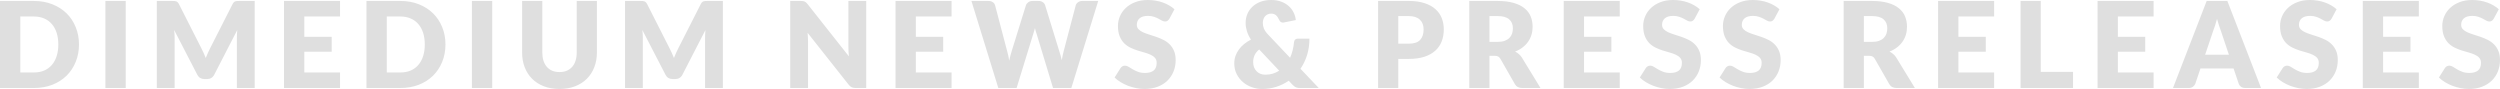 <svg fill="#dfdfdf" width="1882.928" height="67.006" viewBox="0 0 1882.928 67.006" xmlns="http://www.w3.org/2000/svg"><path d="m 864.508,0 c -3.6,0 -6.794,0.556 -9.584,1.666 -2.79,1.08 -5.144,2.533 -7.064,4.363 -1.92,1.83 -3.375,3.916 -4.365,6.256 -0.99,2.34 -1.486,4.739 -1.486,7.199 0,3.06 0.42,5.64 1.26,7.74 0.84,2.07 1.935,3.811 3.285,5.221 1.38,1.38 2.942,2.505 4.682,3.375 1.74,0.84 3.523,1.56 5.354,2.16 1.83,0.57 3.615,1.094 5.356,1.574 1.74,0.48 3.285,1.036 4.635,1.666 1.38,0.63 2.49,1.425 3.33,2.385 0.84,0.96 1.26,2.204 1.26,3.734 0,2.64 -0.765,4.575 -2.295,5.805 -1.53,1.2 -3.676,1.801 -6.436,1.801 -2.04,0 -3.808,-0.285 -5.309,-0.856 -1.5,-0.57 -2.836,-1.199 -4.006,-1.889 -1.14,-0.69 -2.175,-1.321 -3.106,-1.891 -0.9,-0.57 -1.799,-0.855 -2.699,-0.855 -0.69,0 -1.335,0.166 -1.935,0.496 -0.6,0.33 -1.065,0.765 -1.395,1.305 l -4.5,7.109 c 1.29,1.29 2.805,2.46 4.545,3.51 1.74,1.05 3.6,1.966 5.58,2.746 1.98,0.75 4.021,1.334 6.121,1.754 2.13,0.42 4.214,0.631 6.254,0.631 3.72,0 7.035,-0.556 9.945,-1.666 2.94,-1.14 5.399,-2.685 7.379,-4.635 2.01,-1.98 3.542,-4.29 4.592,-6.93 1.05,-2.64 1.574,-5.476 1.574,-8.506 0,-2.73 -0.42,-5.055 -1.26,-6.975 -0.84,-1.95 -1.95,-3.599 -3.33,-4.949 -1.35,-1.35 -2.91,-2.46 -4.68,-3.33 -1.74,-0.87 -3.525,-1.62 -5.355,-2.25 -1.83,-0.66 -3.63,-1.246 -5.4,-1.756 -1.74,-0.54 -3.3,-1.124 -4.68,-1.754 -1.35,-0.63 -2.445,-1.38 -3.285,-2.25 -0.84,-0.87 -1.26,-1.965 -1.26,-3.285 0,-2.07 0.69,-3.706 2.07,-4.906 1.41,-1.23 3.539,-1.844 6.389,-1.844 1.65,0 3.12,0.224 4.41,0.674 1.29,0.42 2.43,0.901 3.42,1.441 1.02,0.54 1.921,1.034 2.701,1.484 0.81,0.42 1.56,0.631 2.25,0.631 0.78,0 1.411,-0.181 1.891,-0.541 0.51,-0.36 0.99,-0.899 1.44,-1.619 l 3.779,-7.066 c -1.17,-1.08 -2.504,-2.039 -4.004,-2.879 -1.47,-0.87 -3.062,-1.605 -4.771,-2.205 -1.71,-0.63 -3.523,-1.095 -5.443,-1.395 C 868.469,0.166 866.518,0 864.508,0 Z m 92.92,0 c -3.09,0 -5.834,0.465 -8.234,1.395 -2.37,0.93 -4.379,2.191 -6.029,3.781 -1.62,1.56 -2.866,3.39 -3.736,5.49 -0.84,2.07 -1.26,4.273 -1.26,6.613 0,1.98 0.315,4.021 0.945,6.121 0.63,2.1 1.651,4.245 3.061,6.436 -1.83,0.93 -3.526,2.025 -5.086,3.285 -1.53,1.23 -2.849,2.609 -3.959,4.139 -1.11,1.5 -1.981,3.136 -2.611,4.906 -0.6,1.77 -0.898,3.645 -0.898,5.625 0,2.94 0.599,5.595 1.799,7.965 1.2,2.37 2.775,4.394 4.725,6.074 1.95,1.65 4.17,2.924 6.66,3.824 2.52,0.9 5.085,1.352 7.695,1.352 3.81,0 7.396,-0.541 10.756,-1.621 3.39,-1.08 6.509,-2.61 9.359,-4.59 l 2.836,2.971 c 0.48,0.51 0.93,0.93 1.35,1.26 0.42,0.33 0.855,0.586 1.305,0.766 0.48,0.18 0.989,0.314 1.529,0.404 0.54,0.06 1.156,0.09 1.846,0.09 h 13.77 L 979.479,51.795 c 2.16,-3.15 3.824,-6.614 4.994,-10.395 1.17,-3.81 1.756,-7.905 1.756,-12.285 h -8.82 c -0.81,0 -1.47,0.241 -1.98,0.721 -0.48,0.48 -0.749,1.139 -0.809,1.979 -0.21,2.1 -0.555,4.126 -1.035,6.076 -0.48,1.95 -1.125,3.825 -1.935,5.625 l -16.199,-17.1 c -0.87,-0.9 -1.59,-1.742 -2.16,-2.522 -0.54,-0.78 -0.977,-1.53 -1.307,-2.25 -0.3,-0.75 -0.524,-1.485 -0.674,-2.205 -0.12,-0.72 -0.18,-1.47 -0.18,-2.25 0,-0.9 0.134,-1.769 0.404,-2.609 0.27,-0.84 0.66,-1.575 1.17,-2.205 0.54,-0.63 1.2,-1.139 1.98,-1.529 0.78,-0.39 1.694,-0.586 2.744,-0.586 1.5,0 2.7,0.405 3.6,1.215 0.93,0.81 1.742,1.995 2.432,3.555 0.6,1.32 1.529,1.98 2.789,1.98 h 0.314 c 0.12,-0.03 0.256,-0.06 0.406,-0.09 l 9,-1.799 c -0.21,-1.92 -0.751,-3.795 -1.621,-5.625 -0.87,-1.83 -2.07,-3.436 -3.6,-4.816 -1.53,-1.41 -3.405,-2.535 -5.625,-3.375 C 962.903,0.435 960.338,0 957.428,0 Z m 302.68,0 c -3.6,0 -6.794,0.556 -9.584,1.666 -2.79,1.08 -5.146,2.533 -7.066,4.363 -1.92,1.83 -3.373,3.916 -4.363,6.256 -0.99,2.34 -1.486,4.739 -1.486,7.199 0,3.06 0.42,5.64 1.26,7.74 0.84,2.07 1.935,3.811 3.285,5.221 1.38,1.38 2.94,2.505 4.68,3.375 1.74,0.84 3.525,1.56 5.355,2.16 1.83,0.57 3.615,1.094 5.356,1.574 1.74,0.48 3.285,1.036 4.635,1.666 1.38,0.63 2.49,1.425 3.33,2.385 0.84,0.96 1.26,2.204 1.26,3.734 0,2.64 -0.765,4.575 -2.295,5.805 -1.53,1.2 -3.676,1.801 -6.436,1.801 -2.04,0 -3.809,-0.285 -5.309,-0.856 -1.5,-0.57 -2.836,-1.199 -4.006,-1.889 -1.14,-0.69 -2.175,-1.321 -3.106,-1.891 -0.9,-0.57 -1.799,-0.855 -2.699,-0.855 -0.69,0 -1.335,0.166 -1.935,0.496 -0.6,0.33 -1.065,0.765 -1.395,1.305 l -4.5,7.109 c 1.29,1.29 2.805,2.46 4.545,3.51 1.74,1.05 3.6,1.966 5.58,2.746 1.98,0.75 4.019,1.334 6.119,1.754 2.13,0.42 4.216,0.631 6.256,0.631 3.72,0 7.035,-0.556 9.945,-1.666 2.94,-1.14 5.399,-2.685 7.379,-4.635 2.01,-1.98 3.54,-4.29 4.59,-6.93 1.05,-2.64 1.576,-5.476 1.576,-8.506 0,-2.73 -0.42,-5.055 -1.26,-6.975 -0.84,-1.95 -1.95,-3.599 -3.33,-4.949 -1.35,-1.35 -2.91,-2.46 -4.68,-3.33 -1.74,-0.87 -3.525,-1.62 -5.355,-2.25 -1.83,-0.66 -3.63,-1.246 -5.4,-1.756 -1.74,-0.54 -3.3,-1.124 -4.68,-1.754 -1.35,-0.63 -2.445,-1.38 -3.285,-2.25 -0.84,-0.87 -1.26,-1.965 -1.26,-3.285 0,-2.07 0.69,-3.706 2.07,-4.906 1.41,-1.23 3.539,-1.844 6.389,-1.844 1.65,0 3.12,0.224 4.41,0.674 1.29,0.42 2.43,0.901 3.42,1.441 1.02,0.54 1.921,1.034 2.701,1.484 0.81,0.42 1.56,0.631 2.25,0.631 0.78,0 1.409,-0.181 1.889,-0.541 0.51,-0.36 0.991,-0.899 1.441,-1.619 l 3.779,-7.066 c -1.17,-1.08 -2.504,-2.039 -4.004,-2.879 -1.47,-0.87 -3.062,-1.605 -4.772,-2.205 -1.71,-0.63 -3.525,-1.095 -5.445,-1.395 C 1264.067,0.166 1262.117,0 1260.108,0 Z m 60.051,0 c -3.6,0 -6.796,0.556 -9.586,1.666 -2.79,1.08 -5.144,2.533 -7.064,4.363 -1.92,1.83 -3.375,3.916 -4.365,6.256 -0.99,2.34 -1.484,4.739 -1.484,7.199 10e-5,3.06 0.42,5.64 1.26,7.74 0.84,2.07 1.935,3.811 3.285,5.221 1.38,1.38 2.94,2.505 4.68,3.375 1.74,0.84 3.525,1.56 5.355,2.16 1.83,0.57 3.614,1.094 5.354,1.574 1.74,0.48 3.287,1.036 4.637,1.666 1.38,0.63 2.49,1.425 3.33,2.385 0.84,0.96 1.26,2.204 1.26,3.734 0,2.64 -0.765,4.575 -2.295,5.805 -1.53,1.2 -3.676,1.801 -6.436,1.801 -2.04,0 -3.811,-0.285 -5.311,-0.856 -1.5,-0.57 -2.834,-1.199 -4.004,-1.889 -1.14,-0.69 -2.176,-1.321 -3.106,-1.891 -0.9,-0.57 -1.801,-0.855 -2.701,-0.855 -0.69,0 -1.334,0.166 -1.934,0.496 -0.6,0.33 -1.065,0.765 -1.395,1.305 l -4.5,7.109 c 1.29,1.29 2.805,2.46 4.545,3.51 1.74,1.05 3.6,1.966 5.58,2.746 1.98,0.75 4.019,1.334 6.119,1.754 2.13,0.42 4.216,0.631 6.256,0.631 3.72,0 7.034,-0.556 9.944,-1.666 2.94,-1.14 5.401,-2.685 7.381,-4.635 2.01,-1.98 3.54,-4.29 4.59,-6.93 1.05,-2.64 1.574,-5.476 1.574,-8.506 0,-2.73 -0.42,-5.055 -1.26,-6.975 -0.84,-1.95 -1.95,-3.599 -3.33,-4.949 -1.35,-1.35 -2.91,-2.46 -4.68,-3.33 -1.74,-0.87 -3.526,-1.62 -5.356,-2.25 -1.83,-0.66 -3.628,-1.246 -5.398,-1.756 -1.74,-0.54 -3.302,-1.124 -4.682,-1.754 -1.35,-0.63 -2.443,-1.38 -3.283,-2.25 -0.84,-0.87 -1.262,-1.965 -1.262,-3.285 0,-2.07 0.69,-3.706 2.07,-4.906 1.41,-1.23 3.541,-1.844 6.391,-1.844 1.65,0 3.12,0.224 4.41,0.674 1.29,0.42 2.43,0.901 3.42,1.441 1.02,0.54 1.919,1.034 2.699,1.484 0.81,0.42 1.56,0.631 2.25,0.631 0.78,0 1.411,-0.181 1.891,-0.541 0.51,-0.36 0.989,-0.899 1.439,-1.619 l 3.781,-7.066 c -1.17,-1.08 -2.506,-2.039 -4.006,-2.879 -1.47,-0.87 -3.06,-1.605 -4.77,-2.205 -1.71,-0.63 -3.525,-1.095 -5.445,-1.395 C 1324.118,0.166 1322.168,0 1320.158,0 Z m 419.629,0 c -3.6,0 -6.794,0.556 -9.584,1.666 -2.79,1.08 -5.146,2.533 -7.066,4.363 -1.92,1.83 -3.375,3.916 -4.365,6.256 -0.99,2.34 -1.484,4.739 -1.484,7.199 0,3.06 0.42,5.64 1.26,7.74 0.84,2.07 1.935,3.811 3.285,5.221 1.38,1.38 2.94,2.505 4.68,3.375 1.74,0.84 3.525,1.56 5.355,2.16 1.83,0.57 3.615,1.094 5.356,1.574 1.74,0.48 3.285,1.036 4.635,1.666 1.38,0.63 2.49,1.425 3.33,2.385 0.84,0.96 1.26,2.204 1.26,3.734 0,2.64 -0.765,4.575 -2.295,5.805 -1.53,1.2 -3.676,1.801 -6.436,1.801 -2.04,0 -3.809,-0.285 -5.309,-0.856 -1.5,-0.57 -2.836,-1.199 -4.006,-1.889 -1.14,-0.69 -2.175,-1.321 -3.106,-1.891 -0.9,-0.57 -1.799,-0.855 -2.699,-0.855 -0.69,0 -1.335,0.166 -1.935,0.496 -0.6,0.33 -1.065,0.765 -1.395,1.305 l -4.5,7.109 c 1.29,1.29 2.805,2.46 4.545,3.51 1.74,1.05 3.6,1.966 5.58,2.746 1.98,0.75 4.019,1.334 6.119,1.754 2.13,0.42 4.216,0.631 6.256,0.631 3.72,0 7.035,-0.556 9.945,-1.666 2.94,-1.14 5.399,-2.685 7.379,-4.635 2.01,-1.98 3.54,-4.29 4.59,-6.93 1.05,-2.64 1.576,-5.476 1.576,-8.506 0,-2.73 -0.42,-5.055 -1.26,-6.975 -0.84,-1.95 -1.95,-3.599 -3.33,-4.949 -1.35,-1.35 -2.912,-2.46 -4.682,-3.33 -1.74,-0.87 -3.523,-1.62 -5.354,-2.25 -1.83,-0.66 -3.63,-1.246 -5.4,-1.756 -1.74,-0.54 -3.3,-1.124 -4.68,-1.754 -1.35,-0.63 -2.445,-1.38 -3.285,-2.25 -0.84,-0.87 -1.26,-1.965 -1.26,-3.285 0,-2.07 0.69,-3.706 2.07,-4.906 1.41,-1.23 3.539,-1.844 6.389,-1.844 1.65,0 3.12,0.224 4.41,0.674 1.29,0.42 2.43,0.901 3.42,1.441 1.02,0.54 1.921,1.034 2.701,1.484 0.81,0.42 1.56,0.631 2.25,0.631 0.78,0 1.409,-0.181 1.889,-0.541 0.51,-0.36 0.991,-0.899 1.441,-1.619 l 3.779,-7.066 c -1.17,-1.08 -2.506,-2.039 -4.006,-2.879 -1.47,-0.87 -3.059,-1.605 -4.769,-2.205 -1.71,-0.63 -3.525,-1.095 -5.445,-1.395 C 1743.747,0.166 1741.797,0 1739.787,0 Z m 122.17,0 c -3.6,0 -6.796,0.556 -9.586,1.666 -2.79,1.08 -5.144,2.533 -7.064,4.363 -1.92,1.83 -3.375,3.916 -4.365,6.256 -0.99,2.34 -1.484,4.739 -1.484,7.199 0,3.06 0.42,5.64 1.26,7.74 0.84,2.07 1.935,3.811 3.285,5.221 1.38,1.38 2.94,2.505 4.68,3.375 1.74,0.84 3.526,1.56 5.356,2.16 1.83,0.57 3.615,1.094 5.355,1.574 1.74,0.48 3.285,1.036 4.635,1.666 1.38,0.63 2.49,1.425 3.33,2.385 0.84,0.96 1.26,2.204 1.26,3.734 0,2.64 -0.765,4.575 -2.295,5.805 -1.53,1.2 -3.675,1.801 -6.436,1.801 -2.04,0 -3.811,-0.285 -5.311,-0.856 -1.5,-0.57 -2.834,-1.199 -4.004,-1.889 -1.14,-0.69 -2.175,-1.321 -3.106,-1.891 -0.9,-0.57 -1.799,-0.855 -2.699,-0.855 -0.69,0 -1.335,0.166 -1.935,0.496 -0.6,0.33 -1.065,0.765 -1.395,1.305 l -4.5,7.109 c 1.29,1.29 2.805,2.46 4.545,3.51 1.74,1.05 3.6,1.966 5.58,2.746 1.98,0.75 4.019,1.334 6.119,1.754 2.13,0.42 4.216,0.631 6.256,0.631 3.72,0 7.035,-0.556 9.945,-1.666 2.94,-1.14 5.399,-2.685 7.379,-4.635 2.01,-1.98 3.54,-4.29 4.59,-6.93 1.05,-2.64 1.576,-5.476 1.576,-8.506 0,-2.73 -0.42,-5.055 -1.26,-6.975 -0.84,-1.95 -1.95,-3.599 -3.33,-4.949 -1.35,-1.35 -2.912,-2.46 -4.682,-3.33 -1.74,-0.87 -3.523,-1.62 -5.354,-2.25 -1.83,-0.66 -3.63,-1.246 -5.4,-1.756 -1.74,-0.54 -3.3,-1.124 -4.68,-1.754 -1.35,-0.63 -2.445,-1.38 -3.285,-2.25 -0.84,-0.87 -1.26,-1.965 -1.26,-3.285 0,-2.07 0.688,-3.706 2.068,-4.906 1.41,-1.23 3.541,-1.844 6.391,-1.844 1.65,0 3.12,0.224 4.41,0.674 1.29,0.42 2.43,0.901 3.42,1.441 1.02,0.54 1.921,1.034 2.701,1.484 0.81,0.42 1.56,0.631 2.25,0.631 0.78,0 1.409,-0.181 1.889,-0.541 0.51,-0.36 0.989,-0.899 1.439,-1.619 l 3.781,-7.066 c -1.17,-1.08 -2.506,-2.039 -4.006,-2.879 -1.47,-0.87 -3.059,-1.605 -4.769,-2.205 -1.71,-0.63 -3.525,-1.095 -5.445,-1.395 C 1865.917,0.166 1863.967,0 1861.957,0 Z M 0,0.721 v 65.564 h 25.469 c 5.1,0 9.736,-0.81 13.906,-2.43 4.2,-1.65 7.784,-3.93 10.754,-6.84 2.97,-2.94 5.265,-6.404 6.885,-10.395 1.65,-4.02 2.477,-8.401 2.477,-13.141 0,-4.71 -0.827,-9.061 -2.477,-13.051 -1.62,-4.02 -3.915,-7.484 -6.885,-10.395 C 47.159,7.125 43.575,4.845 39.375,3.195 35.205,1.545 30.569,0.721 25.469,0.721 Z m 79.398,0 V 66.285 H 94.699 V 0.721 Z m 38.721,0 v 65.564 h 13.41 v -37.709 c 0,-0.87 -0.03,-1.816 -0.09,-2.836 -0.06,-1.05 -0.15,-2.1 -0.27,-3.15 l 17.459,33.75 c 0.54,1.05 1.26,1.845 2.16,2.385 0.93,0.54 1.98,0.811 3.15,0.811 h 2.07 c 1.17,0 2.205,-0.271 3.105,-0.811 0.93,-0.54 1.663,-1.335 2.203,-2.385 l 17.371,-33.705 c -0.18,2.13 -0.27,4.111 -0.27,5.941 v 37.709 h 13.41 V 0.721 h -11.611 c -0.66,0 -1.244,0.015 -1.754,0.045 -0.48,0.03 -0.915,0.12 -1.305,0.27 -0.39,0.15 -0.75,0.391 -1.08,0.721 -0.3,0.3 -0.6,0.735 -0.9,1.305 l -16.83,33.119 c -0.6,1.17 -1.186,2.386 -1.756,3.647 -0.57,1.23 -1.109,2.504 -1.619,3.824 -0.51,-1.29 -1.051,-2.549 -1.621,-3.779 -0.54,-1.23 -1.109,-2.417 -1.709,-3.557 l -16.875,-33.254 c -0.3,-0.57 -0.615,-1.005 -0.945,-1.305 -0.3,-0.33 -0.645,-0.571 -1.035,-0.721 -0.39,-0.15 -0.84,-0.24 -1.35,-0.27 -0.48,-0.03 -1.051,-0.045 -1.711,-0.045 z m 95.779,0 v 65.564 h 42.211 V 54.586 H 229.199 V 38.971 h 20.609 v -11.25 H 229.199 V 12.42 h 26.91 V 0.721 Z m 62.121,0 v 65.564 h 25.469 c 5.1,0 9.736,-0.81 13.906,-2.43 4.2,-1.65 7.784,-3.93 10.754,-6.84 2.97,-2.94 5.265,-6.404 6.885,-10.395 1.65,-4.02 2.477,-8.401 2.477,-13.141 0,-4.71 -0.827,-9.061 -2.477,-13.051 -1.62,-4.02 -3.915,-7.484 -6.885,-10.395 -2.97,-2.91 -6.554,-5.19 -10.754,-6.84 -4.17,-1.65 -8.806,-2.475 -13.906,-2.475 z m 79.4,0 v 65.564 h 15.299 V 0.721 Z m 37.818,0 v 38.834 c 0,4.02 0.646,7.71 1.936,11.07 1.29,3.36 3.15,6.255 5.58,8.685 2.43,2.43 5.385,4.32 8.865,5.67 3.48,1.35 7.409,2.025 11.789,2.025 4.35,0 8.266,-0.675 11.746,-2.025 3.48,-1.35 6.435,-3.24 8.865,-5.67 2.43,-2.43 4.29,-5.325 5.58,-8.685 1.32,-3.36 1.979,-7.05 1.979,-11.07 V 0.721 h -15.209 v 38.834 c 0,2.31 -0.3,4.381 -0.9,6.211 -0.57,1.8 -1.41,3.33 -2.52,4.59 -1.11,1.26 -2.476,2.234 -4.096,2.924 -1.59,0.66 -3.405,0.99 -5.445,0.99 -2.04,0 -3.87,-0.33 -5.49,-0.99 -1.59,-0.69 -2.939,-1.664 -4.049,-2.924 -1.11,-1.29 -1.964,-2.835 -2.564,-4.635 -0.57,-1.83 -0.855,-3.901 -0.855,-6.211 V 0.721 Z m 77.51,0 v 65.564 h 13.41 v -37.709 c 0,-0.87 -0.03,-1.816 -0.09,-2.836 -0.06,-1.05 -0.15,-2.1 -0.27,-3.15 l 17.461,33.75 c 0.54,1.05 1.258,1.845 2.158,2.385 0.93,0.54 1.98,0.811 3.15,0.811 h 2.07 c 1.17,0 2.205,-0.271 3.105,-0.811 0.93,-0.54 1.665,-1.335 2.205,-2.385 l 17.369,-33.705 c -0.18,2.13 -0.27,4.111 -0.27,5.941 v 37.709 h 13.41 V 0.721 h -11.609 c -0.66,0 -1.246,0.015 -1.756,0.045 -0.48,0.03 -0.915,0.12 -1.305,0.27 -0.39,0.15 -0.75,0.391 -1.08,0.721 -0.3,0.3 -0.6,0.735 -0.9,1.305 l -16.83,33.119 c -0.6,1.17 -1.184,2.386 -1.754,3.647 -0.57,1.23 -1.111,2.504 -1.621,3.824 -0.51,-1.29 -1.049,-2.549 -1.619,-3.779 -0.54,-1.23 -1.111,-2.417 -1.711,-3.557 l -16.875,-33.254 c -0.3,-0.57 -0.615,-1.005 -0.945,-1.305 -0.3,-0.33 -0.645,-0.571 -1.035,-0.721 -0.39,-0.15 -0.84,-0.24 -1.35,-0.27 -0.48,-0.03 -1.049,-0.045 -1.709,-0.045 z m 124.42,0 v 65.564 h 13.41 V 31.141 c 0,-0.96 -0.03,-1.98 -0.09,-3.061 -0.06,-1.11 -0.135,-2.235 -0.225,-3.375 l 30.916,39.06 c 0.75,0.96 1.53,1.621 2.34,1.98 0.81,0.36 1.799,0.539 2.969,0.539 h 7.92 V 0.721 H 638.998 V 35.416 c 0,1.05 0.03,2.175 0.09,3.375 0.06,1.17 0.151,2.385 0.271,3.644 L 608.219,3.061 c -0.42,-0.51 -0.795,-0.915 -1.125,-1.215 -0.33,-0.3 -0.675,-0.526 -1.035,-0.676 -0.36,-0.18 -0.765,-0.299 -1.215,-0.359 -0.45,-0.06 -1.004,-0.09 -1.664,-0.09 z m 79.311,0 v 65.564 h 42.211 V 54.586 H 689.779 V 38.971 h 20.609 v -11.25 H 689.779 V 12.42 h 26.91 V 0.721 Z m 57.17,0 20.25,65.564 h 13.77 l 12.51,-40.635 c 0.21,-0.63 0.421,-1.32 0.631,-2.07 0.24,-0.75 0.466,-1.545 0.676,-2.385 0.21,0.84 0.419,1.635 0.629,2.385 0.24,0.75 0.466,1.44 0.676,2.07 l 12.33,40.635 h 13.77 L 827.139,0.721 h -11.971 c -1.26,0 -2.34,0.33 -3.24,0.99 -0.9,0.66 -1.469,1.425 -1.709,2.295 l -9,34.199 c -0.27,1.05 -0.541,2.175 -0.811,3.375 -0.24,1.2 -0.479,2.459 -0.719,3.779 -0.27,-1.35 -0.585,-2.609 -0.945,-3.779 -0.36,-1.2 -0.705,-2.325 -1.035,-3.375 L 787.178,4.006 c -0.33,-1.02 -0.929,-1.815 -1.799,-2.385 -0.84,-0.6 -1.92,-0.9 -3.24,-0.9 h -4.5 c -1.26,0 -2.34,0.345 -3.24,1.035 -0.87,0.66 -1.439,1.41 -1.709,2.25 l -10.621,34.199 c -0.33,1.11 -0.675,2.295 -1.035,3.555 -0.36,1.23 -0.69,2.551 -0.99,3.961 -0.15,-1.38 -0.374,-2.701 -0.674,-3.961 -0.3,-1.26 -0.6,-2.445 -0.9,-3.555 l -9,-34.199 c -0.27,-0.99 -0.856,-1.785 -1.756,-2.385 -0.87,-0.6 -1.965,-0.9 -3.285,-0.9 z m 306.279,0 v 65.564 h 15.211 V 44.371 h 7.92 c 4.53,0 8.444,-0.541 11.744,-1.621 3.33,-1.11 6.076,-2.64 8.236,-4.59 2.16,-1.95 3.764,-4.29 4.814,-7.02 1.05,-2.73 1.574,-5.73 1.574,-9 0,-3.03 -0.509,-5.851 -1.529,-8.461 -1.02,-2.61 -2.61,-4.875 -4.769,-6.795 -2.13,-1.92 -4.862,-3.42 -8.191,-4.5 -3.3,-1.11 -7.259,-1.664 -11.879,-1.664 z m 68.689,0 v 65.564 h 15.211 V 42.029 h 3.869 c 1.17,0 2.071,0.181 2.701,0.541 0.66,0.36 1.229,0.961 1.709,1.801 l 10.891,19.033 c 1.11,1.92 2.94,2.881 5.49,2.881 h 13.77 l -13.949,-22.814 c -0.66,-1.08 -1.44,-1.996 -2.34,-2.746 -0.87,-0.75 -1.816,-1.379 -2.836,-1.889 2.13,-0.81 4.005,-1.845 5.625,-3.105 1.65,-1.26 3.031,-2.685 4.141,-4.275 1.14,-1.62 1.994,-3.376 2.564,-5.266 0.57,-1.89 0.856,-3.899 0.856,-6.029 0,-2.79 -0.479,-5.37 -1.439,-7.74 -0.96,-2.37 -2.507,-4.424 -4.637,-6.164 -2.1,-1.74 -4.829,-3.091 -8.189,-4.051 -3.33,-0.99 -7.365,-1.484 -12.105,-1.484 z m 71.121,0 v 65.564 h 42.209 V 54.586 h -26.91 V 38.971 h 20.611 v -11.25 h -20.611 V 12.42 h 26.91 V 0.721 Z m 210.859,0 v 65.564 h 15.211 V 42.029 h 3.869 c 1.17,0 2.069,0.181 2.699,0.541 0.66,0.36 1.231,0.961 1.711,1.801 l 10.891,19.033 c 1.11,1.92 2.938,2.881 5.488,2.881 h 13.771 l -13.951,-22.814 c -0.66,-1.08 -1.44,-1.996 -2.34,-2.746 -0.87,-0.75 -1.814,-1.379 -2.834,-1.889 2.13,-0.81 4.005,-1.845 5.625,-3.105 1.65,-1.26 3.029,-2.685 4.139,-4.275 1.14,-1.62 1.996,-3.376 2.566,-5.266 0.57,-1.89 0.854,-3.899 0.854,-6.029 0,-2.79 -0.479,-5.37 -1.439,-7.74 -0.96,-2.37 -2.505,-4.424 -4.635,-6.164 -2.1,-1.74 -4.83,-3.091 -8.19,-4.051 -3.33,-0.99 -7.365,-1.484 -12.105,-1.484 z m 71.119,0 v 65.564 h 42.211 V 54.586 h -26.91 V 38.971 h 20.609 v -11.25 h -20.609 V 12.42 h 26.91 V 0.721 Z m 62.121,0 v 65.564 h 39.51 V 54.135 h -24.301 V 0.721 Z m 57.98,0 v 65.564 h 42.209 V 54.586 h -26.91 V 38.971 h 20.609 v -11.25 h -20.609 V 12.42 h 26.91 V 0.721 Z m 82.189,0 -25.381,65.564 h 11.881 c 1.26,0 2.325,-0.33 3.195,-0.99 0.87,-0.69 1.454,-1.455 1.754,-2.295 l 3.871,-11.43 h 24.93 L 1686.127,63 c 0.33,0.96 0.916,1.755 1.756,2.385 0.87,0.6 1.965,0.9 3.285,0.9 h 11.789 L 1677.578,0.721 Z m 117.58,0 v 65.564 h 42.209 V 54.586 h -26.91 V 38.971 h 20.611 v -11.25 h -20.611 V 12.42 h 26.91 V 0.721 Z m -726.449,11.385 h 7.92 c 1.92,0 3.569,0.241 4.949,0.721 1.41,0.48 2.565,1.168 3.465,2.068 0.93,0.87 1.62,1.92 2.07,3.15 0.45,1.23 0.676,2.596 0.676,4.096 0,3.39 -0.871,6.03 -2.611,7.92 -1.74,1.89 -4.589,2.834 -8.549,2.834 h -7.92 z m 68.689,0 h 6.119 c 3.93,0 6.825,0.81 8.686,2.43 1.89,1.62 2.836,3.87 2.836,6.75 0,1.44 -0.211,2.791 -0.631,4.051 -0.42,1.23 -1.095,2.31 -2.025,3.24 -0.93,0.93 -2.13,1.663 -3.6,2.203 -1.44,0.51 -3.196,0.766 -5.266,0.766 h -6.119 z m 281.98,0 h 6.119 c 3.93,0 6.825,0.81 8.685,2.43 1.89,1.62 2.834,3.87 2.834,6.75 0,1.44 -0.209,2.791 -0.629,4.051 -0.42,1.23 -1.095,2.31 -2.025,3.24 -0.93,0.93 -2.13,1.663 -3.6,2.203 -1.44,0.51 -3.196,0.766 -5.266,0.766 h -6.119 z M 15.299,12.42 h 10.17 c 2.91,0 5.505,0.494 7.785,1.484 2.28,0.96 4.2,2.356 5.76,4.186 1.59,1.8 2.806,4.005 3.646,6.615 0.84,2.61 1.26,5.535 1.26,8.775 0,3.27 -0.42,6.21 -1.26,8.82 -0.84,2.61 -2.056,4.83 -3.646,6.66 -1.56,1.8 -3.48,3.194 -5.76,4.184 -2.28,0.96 -4.875,1.441 -7.785,1.441 H 15.299 Z m 276.02,0 h 10.17 c 2.91,0 5.505,0.494 7.785,1.484 2.28,0.96 4.2,2.356 5.76,4.186 1.59,1.8 2.806,4.005 3.646,6.615 0.84,2.61 1.26,5.535 1.26,8.775 0,3.27 -0.42,6.21 -1.26,8.82 -0.84,2.61 -2.056,4.83 -3.646,6.66 -1.56,1.8 -3.48,3.194 -5.76,4.184 -2.28,0.96 -4.875,1.441 -7.785,1.441 H 291.318 Z M 1669.793,14.221 c 0.51,1.8 1.019,3.479 1.529,5.039 0.54,1.53 1.004,2.866 1.395,4.006 l 6.031,17.955 h -17.91 l 6.029,-17.865 c 0.45,-1.14 0.929,-2.491 1.44,-4.051 0.51,-1.56 1.006,-3.254 1.486,-5.084 z m -721.41,23.039 15.076,15.975 c -1.5,0.96 -3.121,1.71 -4.861,2.25 -1.71,0.51 -3.57,0.766 -5.58,0.766 -1.38,0 -2.639,-0.224 -3.779,-0.674 -1.11,-0.48 -2.071,-1.141 -2.881,-1.98 -0.81,-0.84 -1.439,-1.846 -1.889,-3.016 -0.42,-1.17 -0.631,-2.474 -0.631,-3.914 0,-1.74 0.345,-3.406 1.035,-4.996 0.69,-1.59 1.86,-3.06 3.51,-4.41 z" /></svg>
